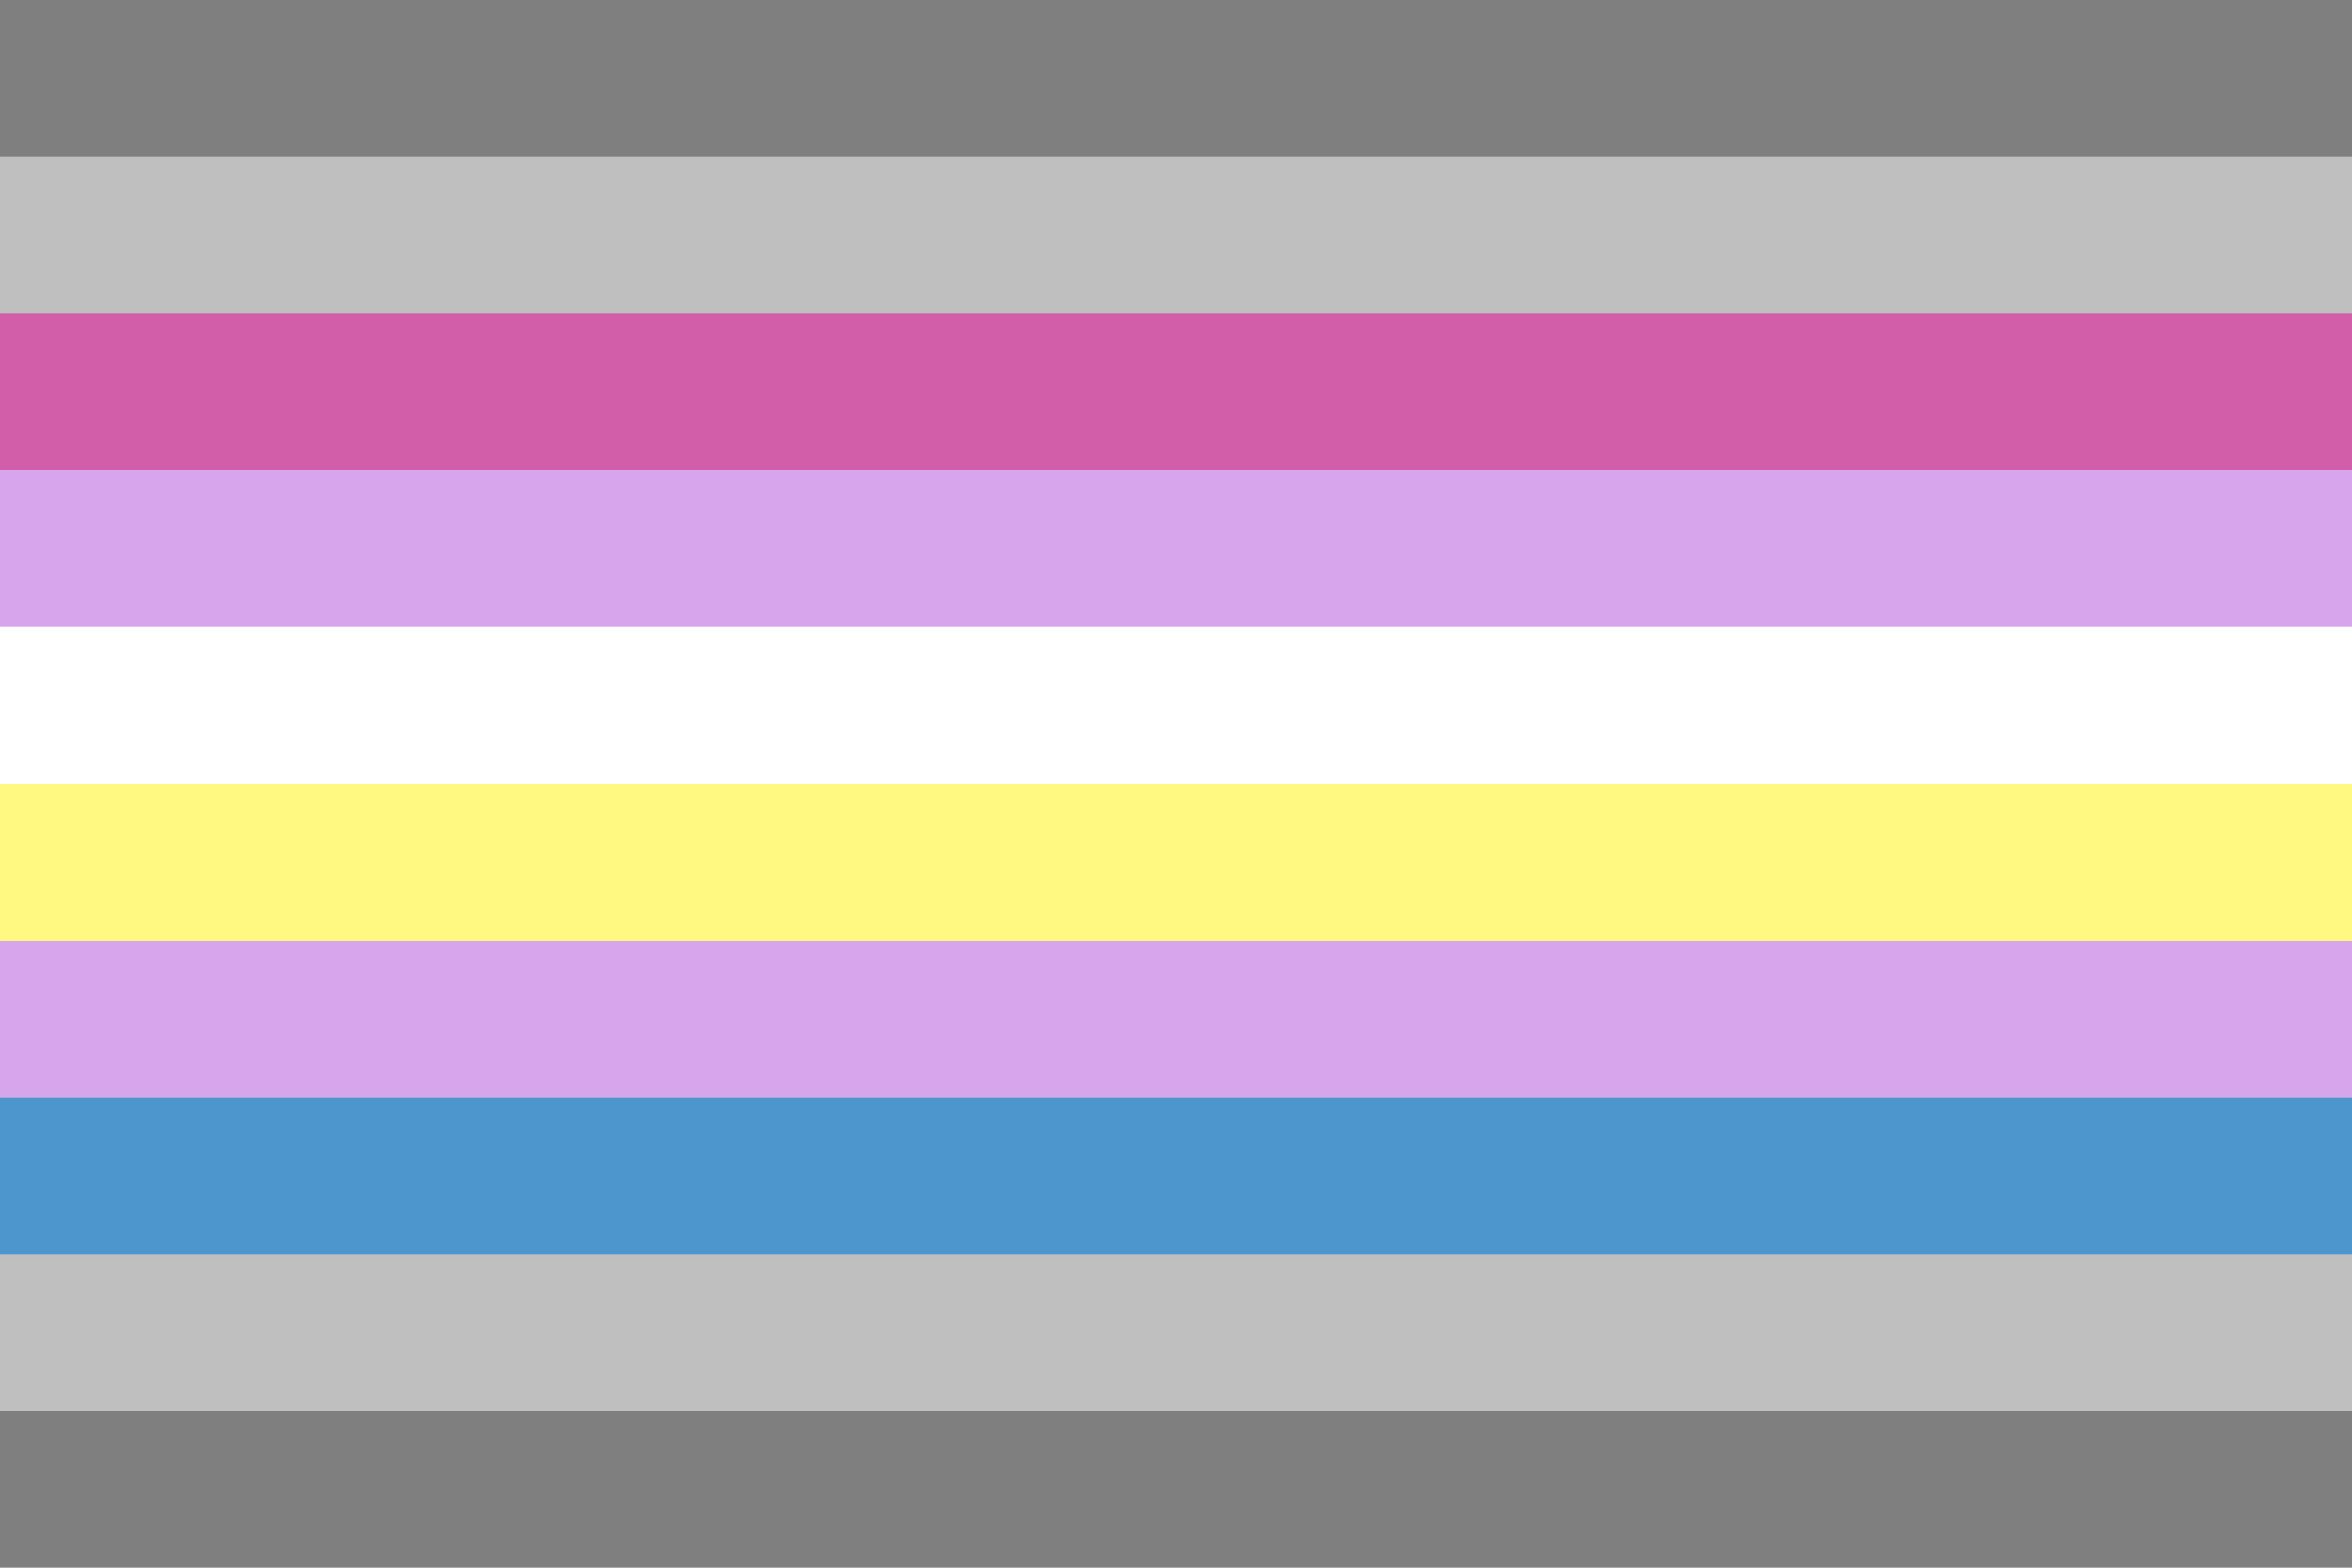 <?xml version="1.0" encoding="UTF-8" standalone="no"?><!-- Created with Inkscape (http://www.inkscape.org/) --><svg xmlns="http://www.w3.org/2000/svg" xmlns:svg="http://www.w3.org/2000/svg" width="300" height="200" viewBox="0 0 300 200" version="1.1" id="svg5" xml:space="preserve"><defs id="defs2"/><rect style="fill: #7f7f7f; fill-opacity: 1; stroke-width: .968px; stroke-linecap: round; stroke-linejoin: round; paint-order: markers stroke fill" id="rect10" width="300" height="200" x="0" y="0"/><rect style="fill: #bfbfbf; fill-opacity: 1; stroke-width: .791px; stroke-linecap: round; stroke-linejoin: round; paint-order: markers stroke fill" id="rect2" width="300" height="160" x="0" y="20"/><rect style="fill: #d25da9; fill-opacity: 1; stroke-width: .791px; stroke-linecap: round; stroke-linejoin: round; paint-order: markers stroke fill" id="rect4" width="300" height="40" x="0" y="40"/><rect style="fill: #d6a5eb; fill-opacity: 1; stroke-width: 1.118px; stroke-linecap: round; stroke-linejoin: round; paint-order: markers stroke fill" id="rect5" width="300" height="80" x="0" y="60"/><rect style="fill: #fff; fill-opacity: 1; stroke-width: .791px; stroke-linecap: round; stroke-linejoin: round; paint-order: markers stroke fill" id="rect6" width="300" height="40" x="0" y="80"/><rect style="fill: #fff982; fill-opacity: 1; stroke-width: .559px; stroke-linecap: round; stroke-linejoin: round; paint-order: markers stroke fill" id="rect7" width="300" height="20" x="0" y="100"/><rect style="fill: #4c96cd; fill-opacity: 1; stroke-width: .791px; stroke-linecap: round; stroke-linejoin: round; paint-order: markers stroke fill" id="rect9" width="300" height="20" x="0" y="140"/></svg>